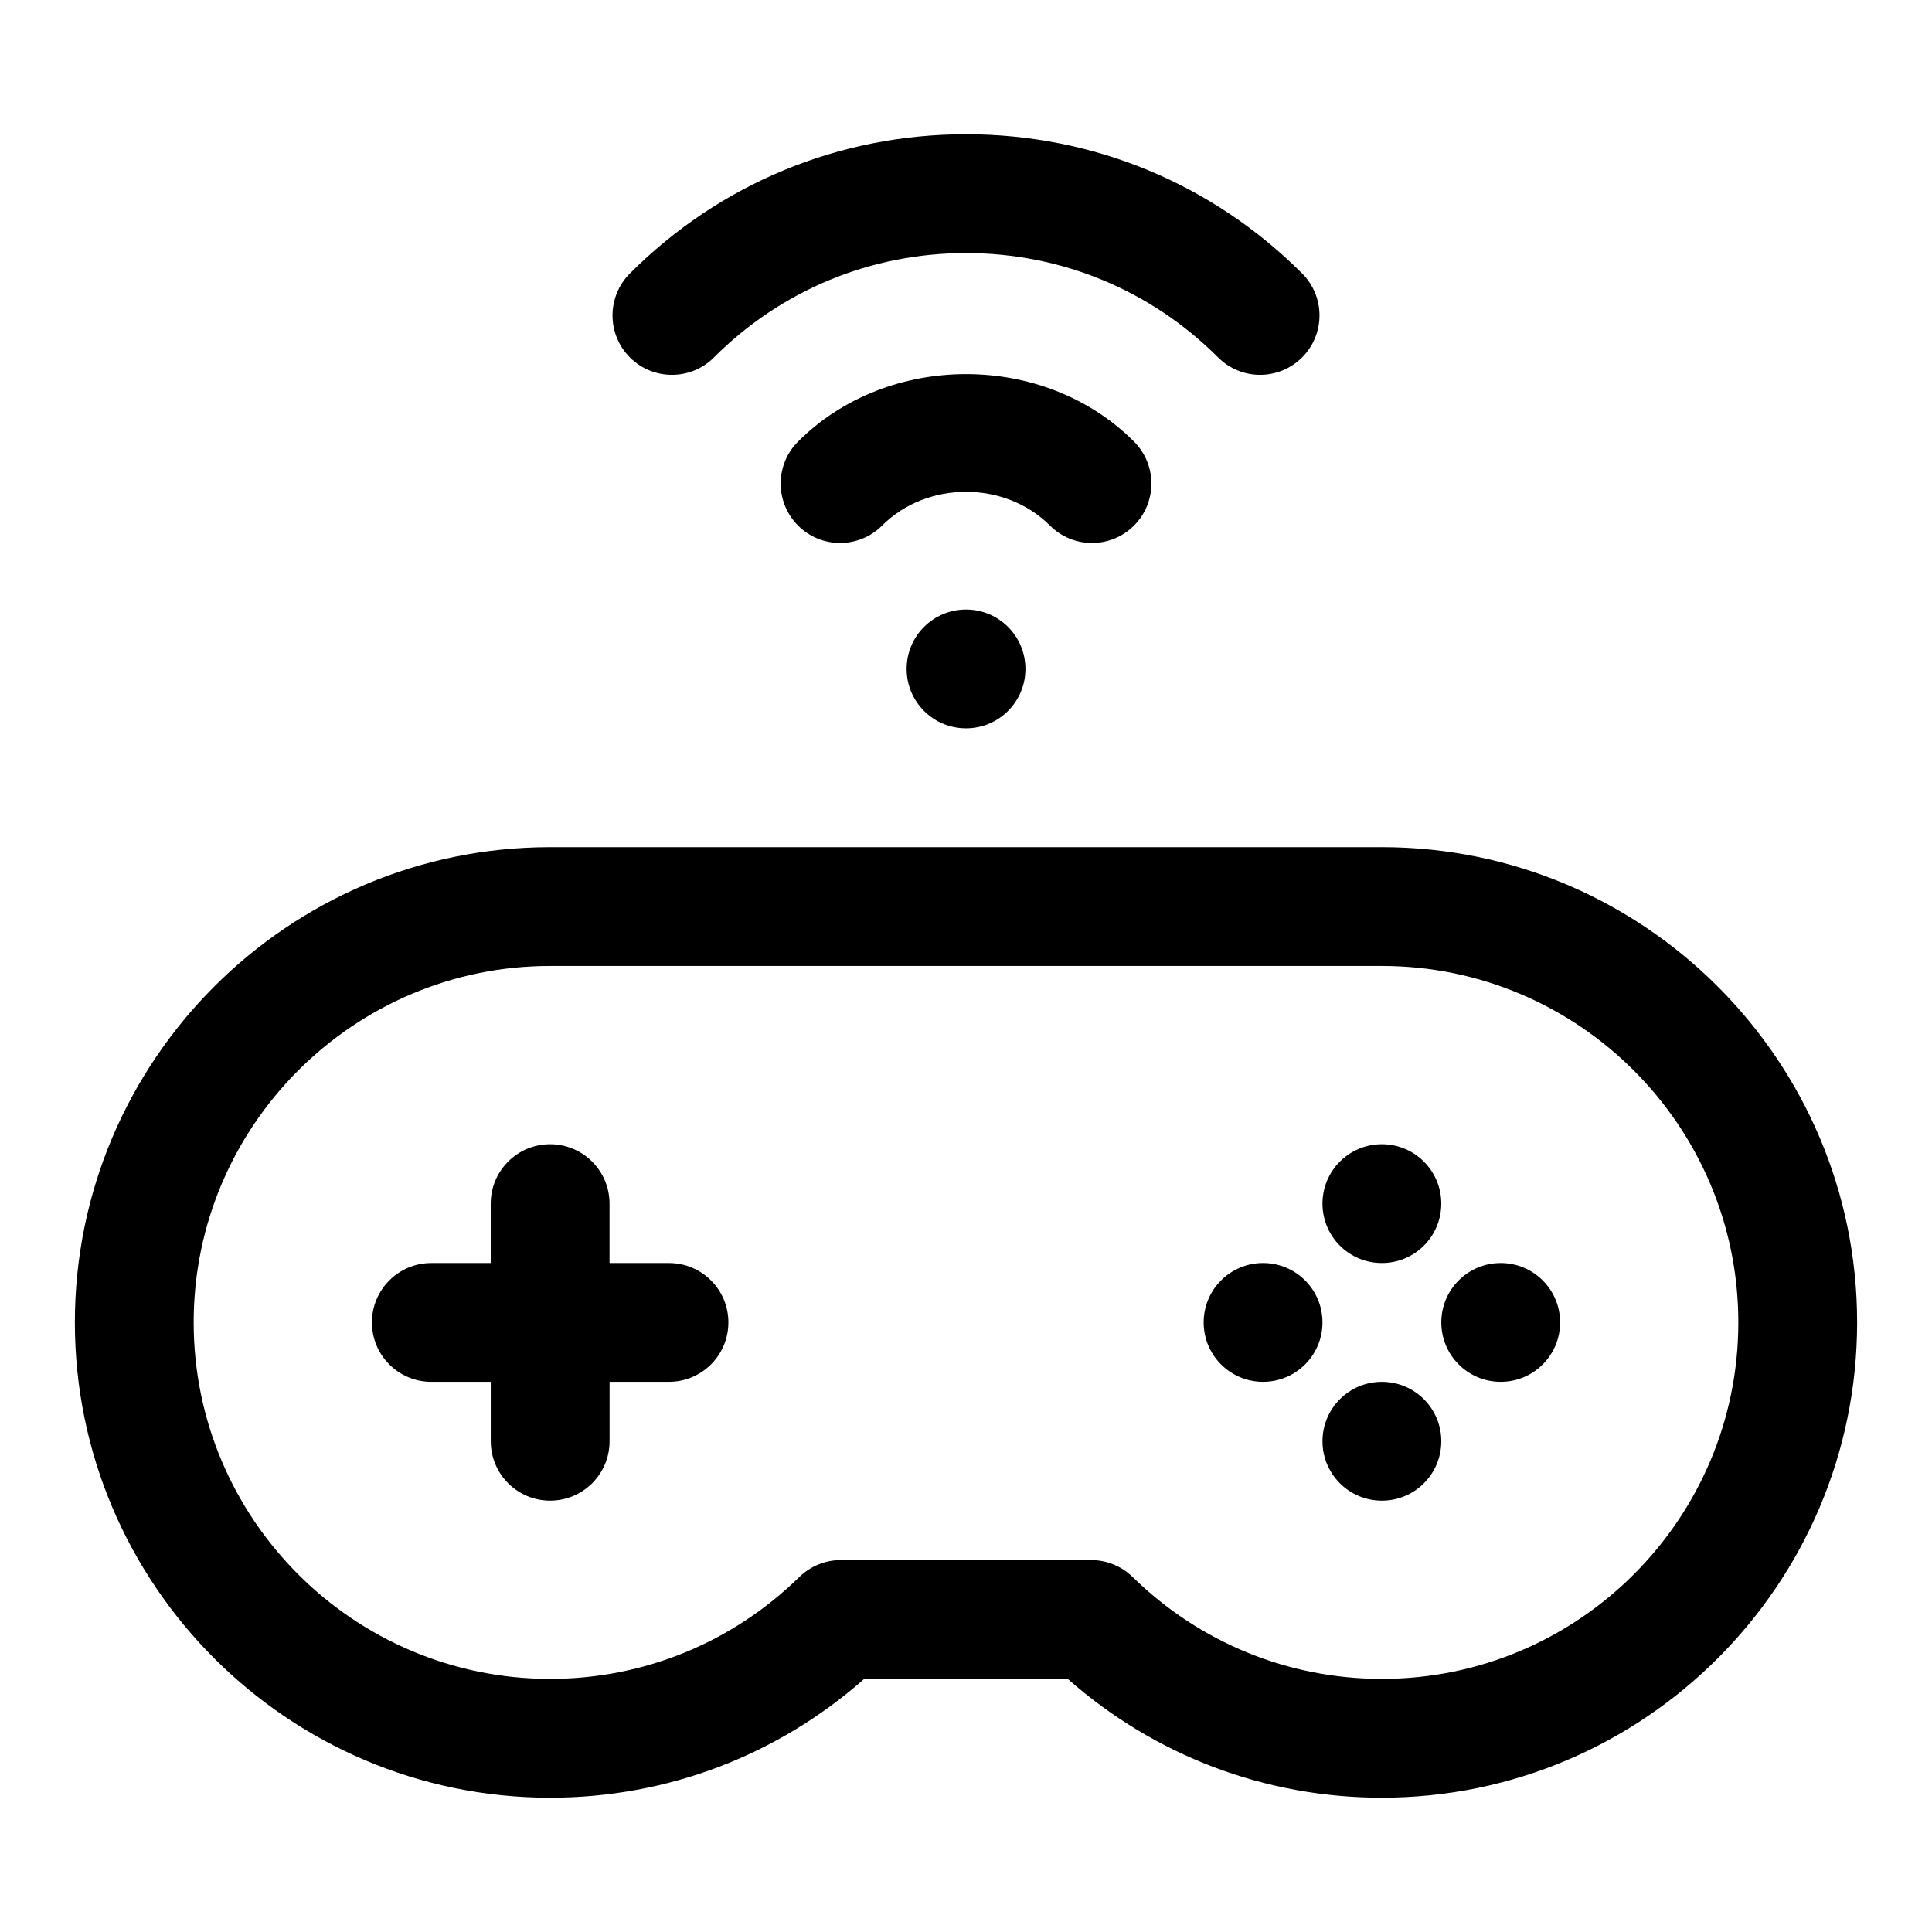 <?xml version="1.0" encoding="UTF-8"?>
<!-- Uploaded to: ICON Repo, www.iconrepo.com, Generator: ICON Repo Mixer Tools -->
<svg fill="#000000" width="800px" height="800px" version="1.1" viewBox="144 144 512 512" xmlns="http://www.w3.org/2000/svg">
 <path d="m510.21 368.51h-220.42c-69.449 0-125.95 56.504-125.95 125.95 0 69.449 56.504 125.95 125.95 125.95 30.879 0 60.188-11.133 83.234-31.488h53.941c23.047 20.355 52.367 31.484 83.242 31.484 69.449 0 125.95-56.504 125.95-125.95 0-69.445-56.504-125.95-125.95-125.95zm0 220.41c-24.801 0-48.246-9.594-66.051-27-2.938-2.871-6.887-4.488-11.008-4.488h-66.305c-4.121 0-8.07 1.613-11.016 4.488-17.785 17.406-41.238 27-66.039 27-52.09 0-94.465-42.375-94.465-94.465 0-52.09 42.375-94.465 94.465-94.465h220.42c52.09 0 94.465 42.375 94.465 94.465 0 52.094-42.375 94.465-94.465 94.465zm-173.18-94.465c0 8.703-7.051 15.742-15.742 15.742h-15.742v15.742c0 8.703-7.051 15.742-15.742 15.742-8.695 0-15.742-7.043-15.742-15.742v-15.742l-15.754 0.004c-8.695 0-15.742-7.043-15.742-15.742 0-8.703 7.051-15.742 15.742-15.742h15.742v-15.742c0-8.703 7.051-15.742 15.742-15.742 8.695 0 15.742 7.043 15.742 15.742v15.742h15.742c8.703-0.004 15.754 7.039 15.754 15.738zm157.44 0c0 8.703-7.043 15.742-15.742 15.742-8.703 0-15.742-7.043-15.742-15.742 0-8.703 7.043-15.742 15.742-15.742 8.703 0 15.742 7.043 15.742 15.742zm0-31.484c0-8.703 7.043-15.742 15.742-15.742 8.703 0 15.742 7.043 15.742 15.742 0 8.703-7.043 15.742-15.742 15.742s-15.742-7.043-15.742-15.742zm31.488 62.973c0 8.703-7.043 15.742-15.742 15.742-8.703 0-15.742-7.043-15.742-15.742 0-8.703 7.043-15.742 15.742-15.742 8.703 0 15.742 7.043 15.742 15.742zm31.488-31.488c0 8.703-7.043 15.742-15.742 15.742-8.703 0-15.742-7.043-15.742-15.742 0-8.703 7.043-15.742 15.742-15.742 8.703 0 15.742 7.043 15.742 15.742zm-246.51-255.73c-6.148-6.148-6.148-16.113 0-22.262 23.77-23.789 55.406-36.887 89.07-36.887 33.656 0 65.281 13.098 89.066 36.883 6.148 6.148 6.148 16.113 0 22.262-3.074 3.074-7.102 4.613-11.133 4.613-4.027 0-8.055-1.539-11.133-4.613-17.832-17.832-41.555-27.656-66.801-27.656s-48.969 9.824-66.805 27.66c-6.137 6.148-16.113 6.148-22.266 0zm111.32 44.555c-11.93-11.93-32.578-11.93-44.496 0-6.148 6.148-16.113 6.148-22.262 0-6.148-6.148-6.148-16.113 0-22.262 23.809-23.816 65.223-23.848 89.023 0 6.148 6.148 6.148 16.113 0 22.262-3.074 3.074-7.102 4.613-11.133 4.613s-8.059-1.535-11.133-4.613zm-22.246 22.25c8.695 0 15.742 7.043 15.742 15.742 0 8.703-7.051 15.742-15.742 15.742-8.695 0-15.742-7.043-15.742-15.742-0.004-8.703 7.047-15.742 15.742-15.742z"/>
</svg>